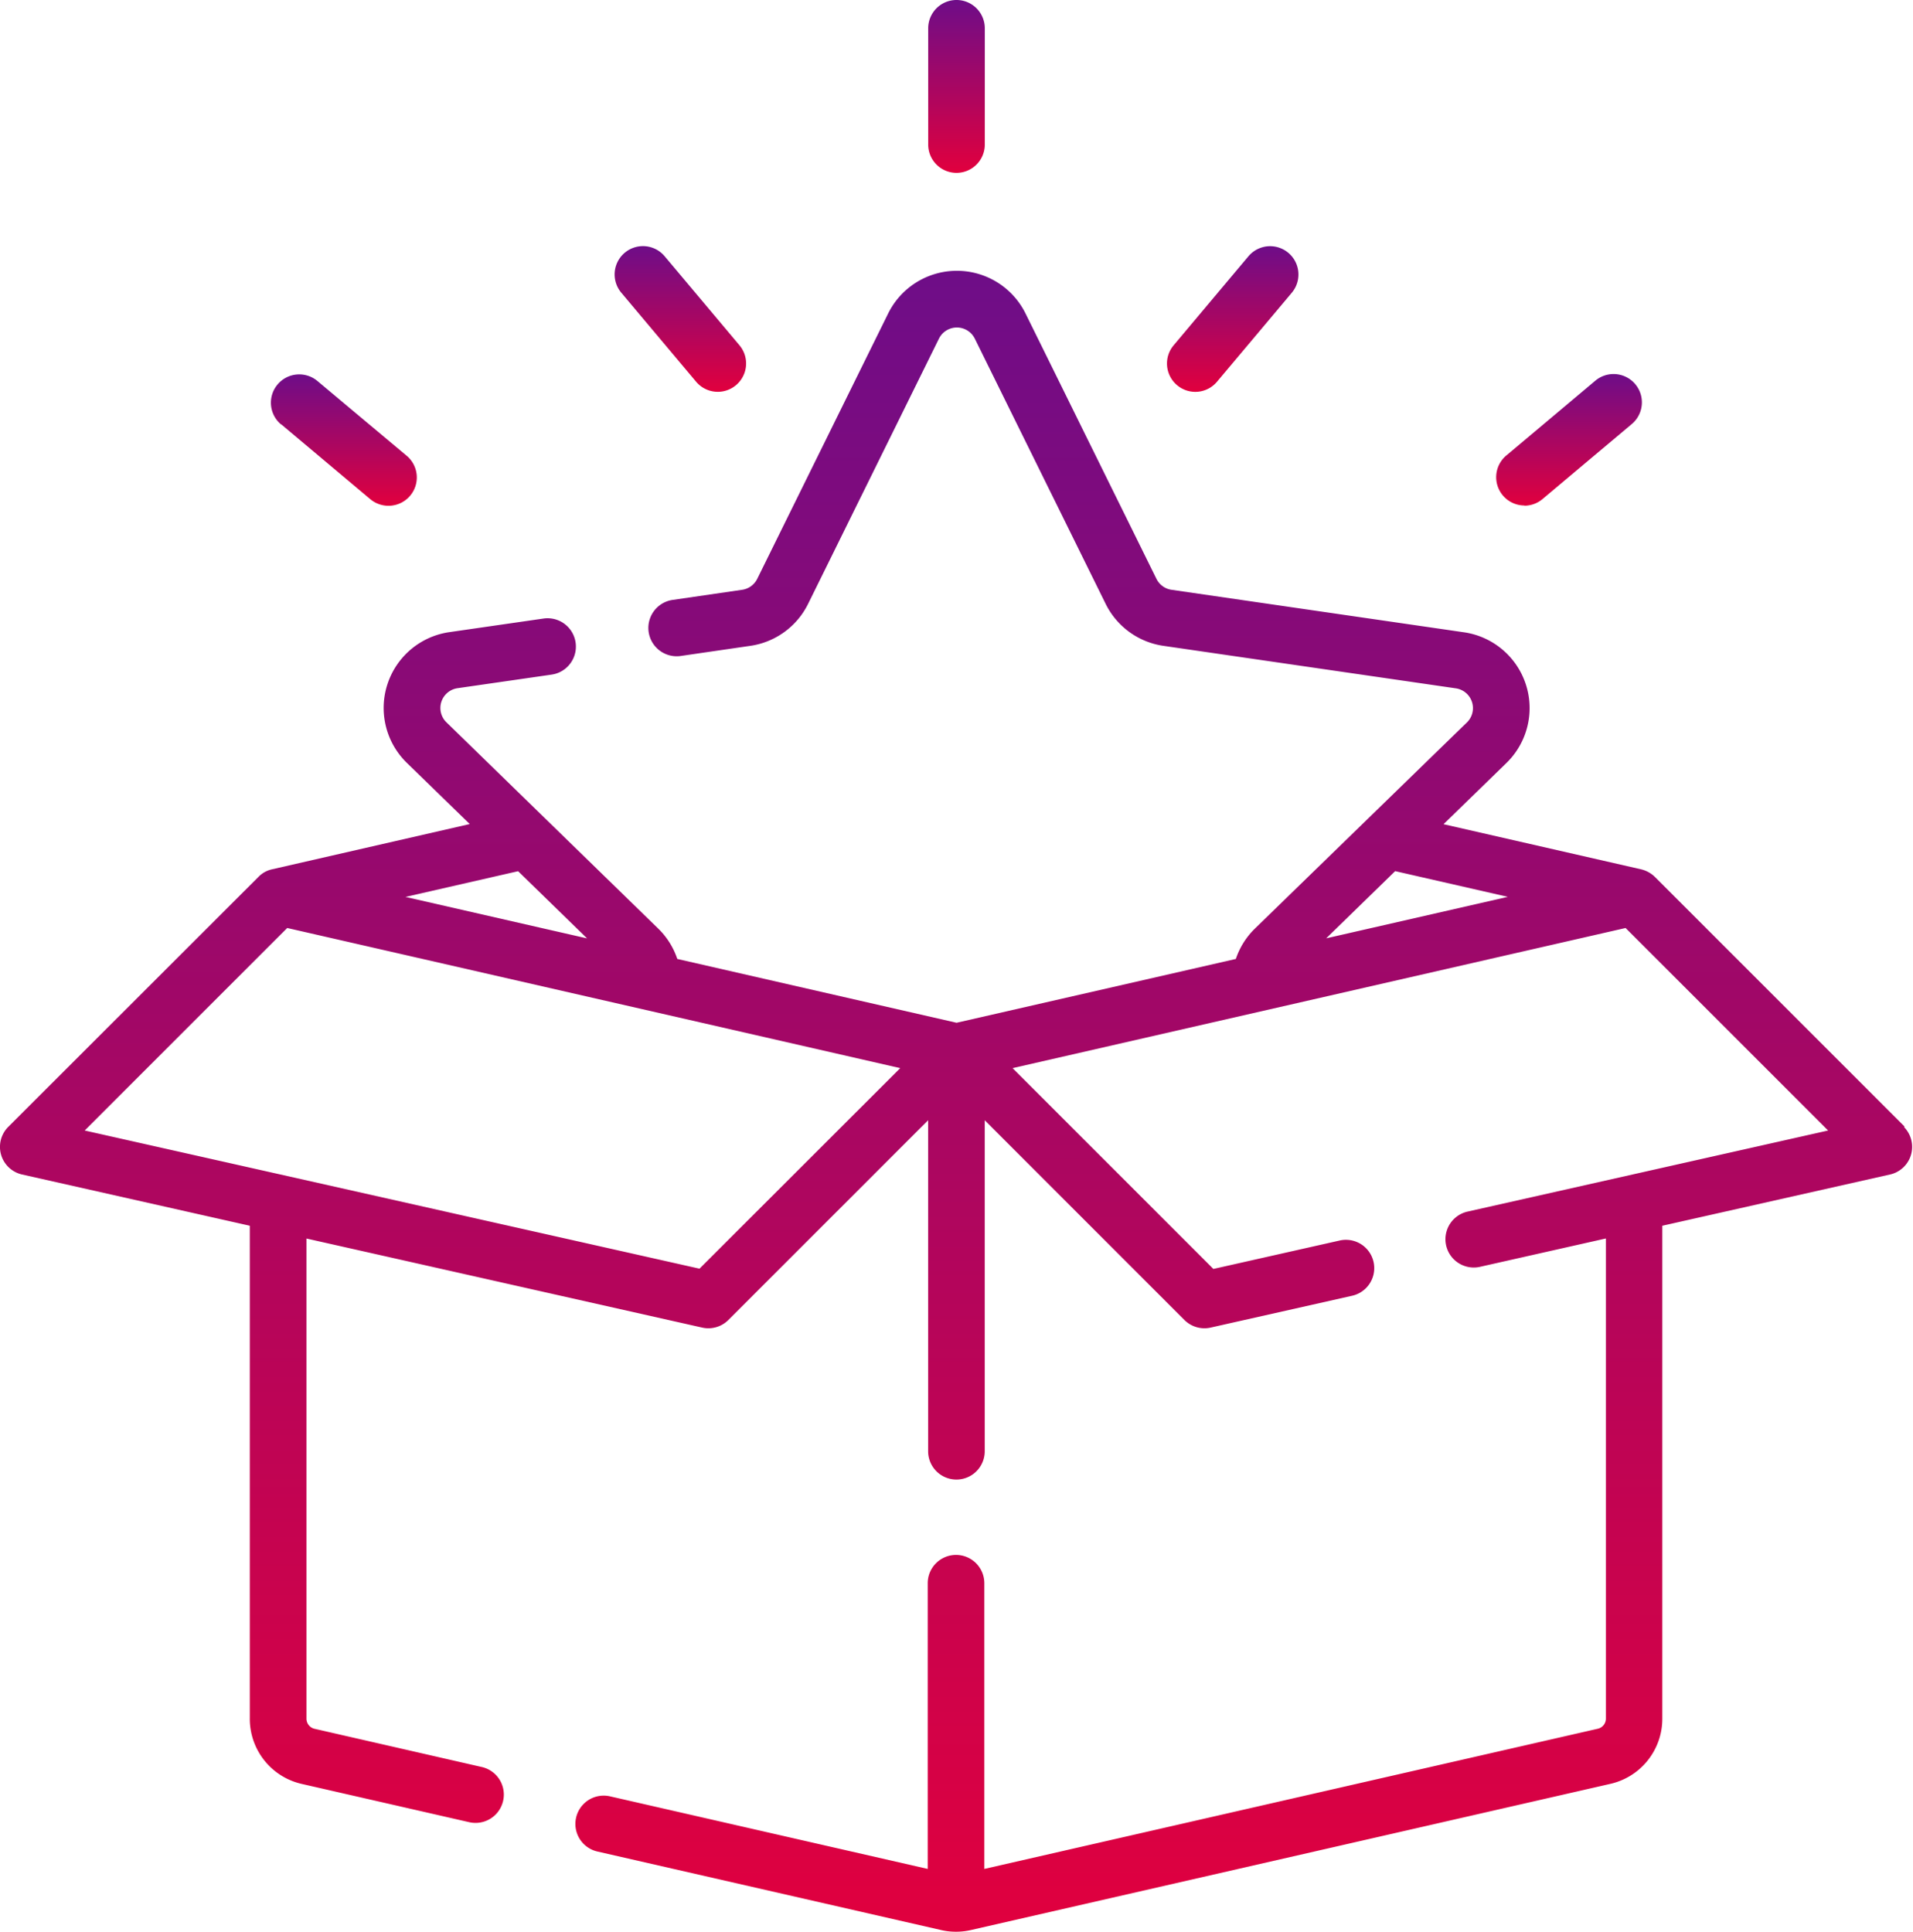 <svg xmlns="http://www.w3.org/2000/svg" xmlns:xlink="http://www.w3.org/1999/xlink" width="28.12" height="28.398" viewBox="0 0 28.12 28.398">
  <defs>
    <linearGradient id="linear-gradient" x1="0.5" x2="0.5" y2="1" gradientUnits="objectBoundingBox">
      <stop offset="0" stop-color="#6e0d88"/>
      <stop offset="1" stop-color="#e1003e"/>
    </linearGradient>
  </defs>
  <g id="Group_39342" data-name="Group 39342" transform="translate(-2.5)">
    <path id="Path_112449" data-name="Path 112449" d="M30.5,84.315l-3.674-3.674a.432.432,0,0,0-.2-.111l-2.907-.664.925-.9a1.126,1.126,0,0,0-.624-1.921l-4.3-.625a.294.294,0,0,1-.221-.161l-1.924-3.9a1.126,1.126,0,0,0-2.02,0l-1.924,3.9a.294.294,0,0,1-.221.161l-1.023.149a.416.416,0,0,0,.12.824l1.023-.149a1.126,1.126,0,0,0,.848-.616l1.924-3.9a.294.294,0,0,1,.527,0l1.924,3.9a1.126,1.126,0,0,0,.848.616l4.3.625a.294.294,0,0,1,.163.5L20.947,81.4a1.122,1.122,0,0,0-.281.447l-4.105.938-4.105-.938a1.121,1.121,0,0,0-.281-.447L9.061,78.367a.294.294,0,0,1,.163-.5l1.385-.2a.416.416,0,0,0-.12-.824l-1.385.2a1.126,1.126,0,0,0-.624,1.921l.925.9L6.5,80.529a.392.392,0,0,0-.2.111L2.622,84.315a.416.416,0,0,0,.2.7l3.35.754v7.245a.981.981,0,0,0,.766.961l2.459.562a.416.416,0,0,0,.186-.811l-2.459-.562a.153.153,0,0,1-.119-.15V85.957l5.816,1.309a.416.416,0,0,0,.386-.112l2.936-2.936v4.866a.416.416,0,1,0,.832,0V84.218l2.935,2.936a.416.416,0,0,0,.386.112l2.08-.468a.416.416,0,0,0-.183-.812l-1.857.418-2.952-2.952,9.011-2.06,2.977,2.977-5.3,1.192a.416.416,0,0,0,.183.812l1.851-.417v7.057a.153.153,0,0,1-.119.15l-9.018,2.061v-4.2a.416.416,0,1,0-.832,0v4.2l-4.67-1.067a.416.416,0,0,0-.186.811l5.055,1.155a.976.976,0,0,0,.433,0l9.4-2.149a.981.981,0,0,0,.766-.961V85.769l3.35-.754a.416.416,0,0,0,.2-.7Zm-7.492-3.759,1.656.378-2.67.61Zm-11.878.989-2.67-.61,1.656-.378ZM12.782,86.4,3.745,84.369l2.977-2.977,9.011,2.06Z" transform="translate(0 -67.75)" fill="url(#linear-gradient)"/>
    <path id="Path_112450" data-name="Path 112450" d="M248.785,2.541a.416.416,0,0,0,.416-.416V.416a.416.416,0,0,0-.832,0V2.125A.416.416,0,0,0,248.785,2.541Z" transform="translate(-232.225 0)" fill="url(#linear-gradient)"/>
    <path id="Path_112451" data-name="Path 112451" d="M311.765,67.242a.416.416,0,0,0,.586-.051l1.1-1.309a.416.416,0,1,0-.638-.535l-1.1,1.309A.416.416,0,0,0,311.765,67.242Z" transform="translate(-291.962 -61.579)" fill="url(#linear-gradient)"/>
    <path id="Path_112452" data-name="Path 112452" d="M399.242,101.109a.415.415,0,0,0,.267-.1l1.309-1.1a.416.416,0,0,0-.535-.638l-1.309,1.1a.416.416,0,0,0,.268.735Z" transform="translate(-374.332 -93.675)" fill="url(#linear-gradient)"/>
    <path id="Path_112453" data-name="Path 112453" d="M166.523,67.19a.416.416,0,0,0,.638-.535l-1.1-1.309a.416.416,0,0,0-.638.535Z" transform="translate(-153.791 -61.579)" fill="url(#linear-gradient)"/>
    <path id="Path_112454" data-name="Path 112454" d="M74.468,99.912l1.309,1.1a.416.416,0,1,0,.535-.638L75,99.275a.416.416,0,1,0-.535.638Z" transform="translate(-67.834 -93.674)" fill="url(#linear-gradient)"/>
  </g>
</svg>
